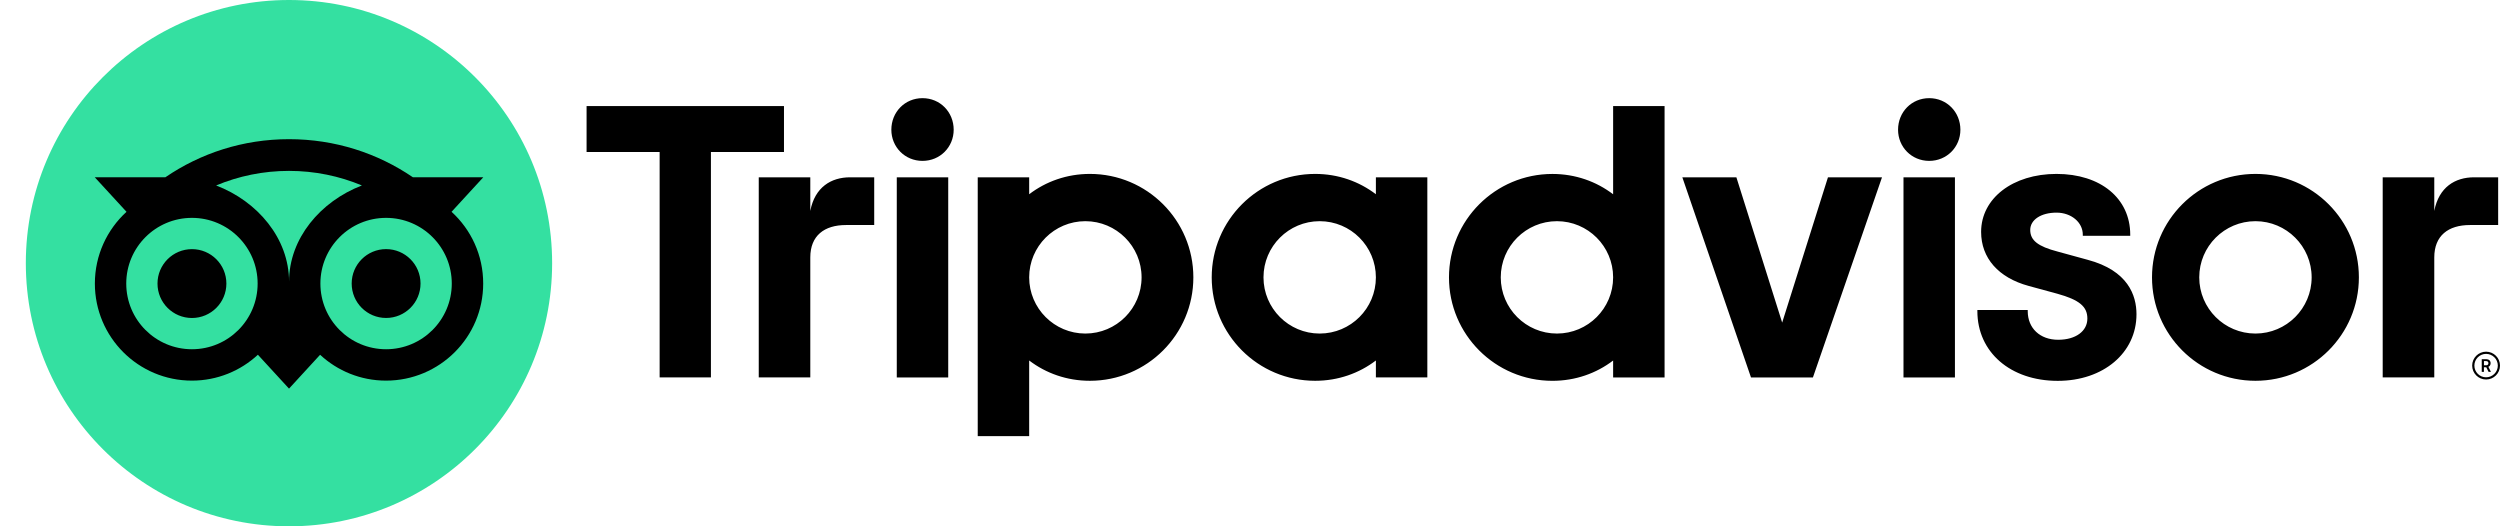 <svg width="76" height="16" viewBox="0 0 76 16" fill="none" xmlns="http://www.w3.org/2000/svg">
<g id="Group">
<path id="Vector" d="M75.577 10.691C75.344 10.691 75.154 10.881 75.154 11.114C75.154 11.348 75.344 11.537 75.577 11.537C75.81 11.537 76 11.348 76 11.114C76 10.881 75.81 10.691 75.577 10.691ZM75.577 11.47C75.38 11.47 75.221 11.31 75.221 11.114C75.221 10.918 75.381 10.758 75.577 10.758C75.774 10.758 75.934 10.918 75.934 11.114C75.934 11.31 75.774 11.47 75.577 11.47ZM75.715 11.042C75.715 10.965 75.66 10.919 75.58 10.919H75.445V11.305H75.511V11.165H75.583L75.653 11.305H75.724L75.647 11.151C75.689 11.132 75.715 11.095 75.715 11.042ZM75.577 11.105H75.512V10.977H75.577C75.622 10.977 75.648 11 75.648 11.041C75.648 11.083 75.621 11.105 75.577 11.105ZM24.633 6.413V5.39H23.066V11.473H24.633V7.826C24.633 7.165 25.057 6.841 25.718 6.841H26.576V5.39H25.843C25.269 5.39 24.77 5.689 24.633 6.413ZM28.044 2.984C27.508 2.984 27.097 3.407 27.097 3.944C27.097 4.468 27.508 4.891 28.044 4.891C28.581 4.891 28.992 4.468 28.992 3.944C28.992 3.407 28.581 2.984 28.044 2.984ZM27.262 11.474H28.826V5.39H27.262V11.474ZM36.278 8.432C36.278 10.168 34.87 11.576 33.133 11.576C32.432 11.576 31.797 11.347 31.287 10.959V13.259H29.723V5.39H31.287V5.905C31.797 5.517 32.432 5.287 33.133 5.287C34.87 5.287 36.278 6.695 36.278 8.432ZM34.704 8.432C34.704 7.489 33.938 6.724 32.995 6.724C32.052 6.724 31.287 7.489 31.287 8.432C31.287 9.375 32.052 10.14 32.995 10.14C33.938 10.14 34.704 9.376 34.704 8.432ZM63.465 7.898L62.553 7.648C61.952 7.491 61.719 7.307 61.719 6.99C61.719 6.681 62.047 6.464 62.518 6.464C62.965 6.464 63.317 6.758 63.317 7.133V7.168H64.759V7.133C64.759 6.029 63.858 5.287 62.518 5.287C61.19 5.287 60.226 6.028 60.226 7.05C60.226 7.844 60.752 8.443 61.671 8.692L62.545 8.93C63.209 9.115 63.456 9.318 63.456 9.684C63.456 10.069 63.1 10.329 62.569 10.329C62.015 10.329 61.643 9.978 61.643 9.458V9.423H60.112V9.458C60.112 10.706 61.117 11.578 62.556 11.578C63.943 11.578 64.949 10.726 64.949 9.554C64.949 8.978 64.692 8.225 63.465 7.898ZM41.827 5.39H43.391V11.473H41.827V10.959C41.317 11.347 40.682 11.576 39.981 11.576C38.244 11.576 36.836 10.168 36.836 8.432C36.836 6.695 38.244 5.287 39.981 5.287C40.682 5.287 41.317 5.517 41.827 5.905V5.39ZM41.827 8.432C41.827 7.488 41.062 6.724 40.118 6.724C39.175 6.724 38.41 7.489 38.41 8.432C38.41 9.375 39.175 10.14 40.118 10.14C41.062 10.14 41.827 9.376 41.827 8.432ZM49.039 3.225H50.603V11.474H49.039V10.96C48.53 11.348 47.894 11.577 47.193 11.577C45.457 11.577 44.049 10.169 44.049 8.433C44.049 6.696 45.457 5.288 47.193 5.288C47.894 5.288 48.53 5.518 49.039 5.906V3.225ZM49.039 8.432C49.039 7.489 48.274 6.724 47.331 6.724C46.388 6.724 45.623 7.489 45.623 8.432C45.623 9.375 46.387 10.14 47.331 10.14C48.274 10.14 49.039 9.376 49.039 8.432ZM57.866 11.474H59.43V5.39H57.866V11.474ZM58.648 2.984C58.112 2.984 57.701 3.407 57.701 3.944C57.701 4.468 58.112 4.891 58.648 4.891C59.184 4.891 59.596 4.468 59.596 3.944C59.596 3.407 59.184 2.984 58.648 2.984ZM71.71 8.432C71.71 10.168 70.302 11.576 68.566 11.576C66.829 11.576 65.421 10.168 65.421 8.432C65.421 6.695 66.829 5.287 68.566 5.287C70.302 5.287 71.71 6.695 71.71 8.432ZM70.274 8.432C70.274 7.489 69.508 6.724 68.566 6.724C67.623 6.724 66.857 7.489 66.857 8.432C66.857 9.375 67.622 10.14 68.566 10.14C69.508 10.14 70.274 9.376 70.274 8.432ZM23.832 3.225H17.832V4.62H20.053V11.473H21.612V4.62H23.833V3.225H23.832ZM54.178 9.807L52.786 5.39H51.143L53.23 11.474H55.113L57.213 5.39H55.57L54.178 9.807ZM74.002 6.413V5.39H72.434V11.473H74.002V7.826C74.002 7.165 74.426 6.841 75.086 6.841H75.944V5.39H75.211C74.637 5.39 74.14 5.689 74.002 6.413Z" fill="black"/>
<path id="Vector_2" d="M8.785 16C13.203 16 16.785 12.418 16.785 8C16.785 3.582 13.203 0 8.785 0C4.367 0 0.785 3.582 0.785 8C0.785 12.418 4.367 16 8.785 16Z" fill="#34E0A1"/>
<path id="Vector_3" d="M13.727 6.439L14.692 5.389H12.552C11.48 4.657 10.185 4.231 8.786 4.231C7.388 4.231 6.097 4.658 5.027 5.389H2.881L3.846 6.439C3.255 6.979 2.884 7.757 2.884 8.62C2.884 10.25 4.205 11.571 5.834 11.571C6.608 11.571 7.314 11.272 7.84 10.784L8.786 11.814L9.731 10.785C10.258 11.273 10.962 11.571 11.736 11.571C13.366 11.571 14.689 10.25 14.689 8.62C14.69 7.756 14.319 6.978 13.727 6.439ZM5.835 10.617C4.732 10.617 3.838 9.723 3.838 8.62C3.838 7.517 4.732 6.623 5.835 6.623C6.938 6.623 7.832 7.517 7.832 8.62C7.832 9.723 6.938 10.617 5.835 10.617ZM8.787 8.562C8.787 7.248 7.831 6.12 6.57 5.638C7.252 5.353 8 5.195 8.786 5.195C9.571 5.195 10.32 5.353 11.002 5.638C9.742 6.121 8.787 7.248 8.787 8.562ZM11.737 10.617C10.634 10.617 9.74 9.723 9.74 8.62C9.74 7.517 10.634 6.623 11.737 6.623C12.84 6.623 13.734 7.517 13.734 8.62C13.734 9.723 12.84 10.617 11.737 10.617ZM11.737 7.573C11.159 7.573 10.691 8.041 10.691 8.619C10.691 9.198 11.159 9.666 11.737 9.666C12.316 9.666 12.784 9.198 12.784 8.619C12.784 8.042 12.316 7.573 11.737 7.573ZM6.882 8.62C6.882 9.199 6.413 9.667 5.835 9.667C5.257 9.667 4.788 9.199 4.788 8.62C4.788 8.042 5.257 7.574 5.835 7.574C6.413 7.573 6.882 8.042 6.882 8.62Z" fill="black"/>
</g>
</svg>
